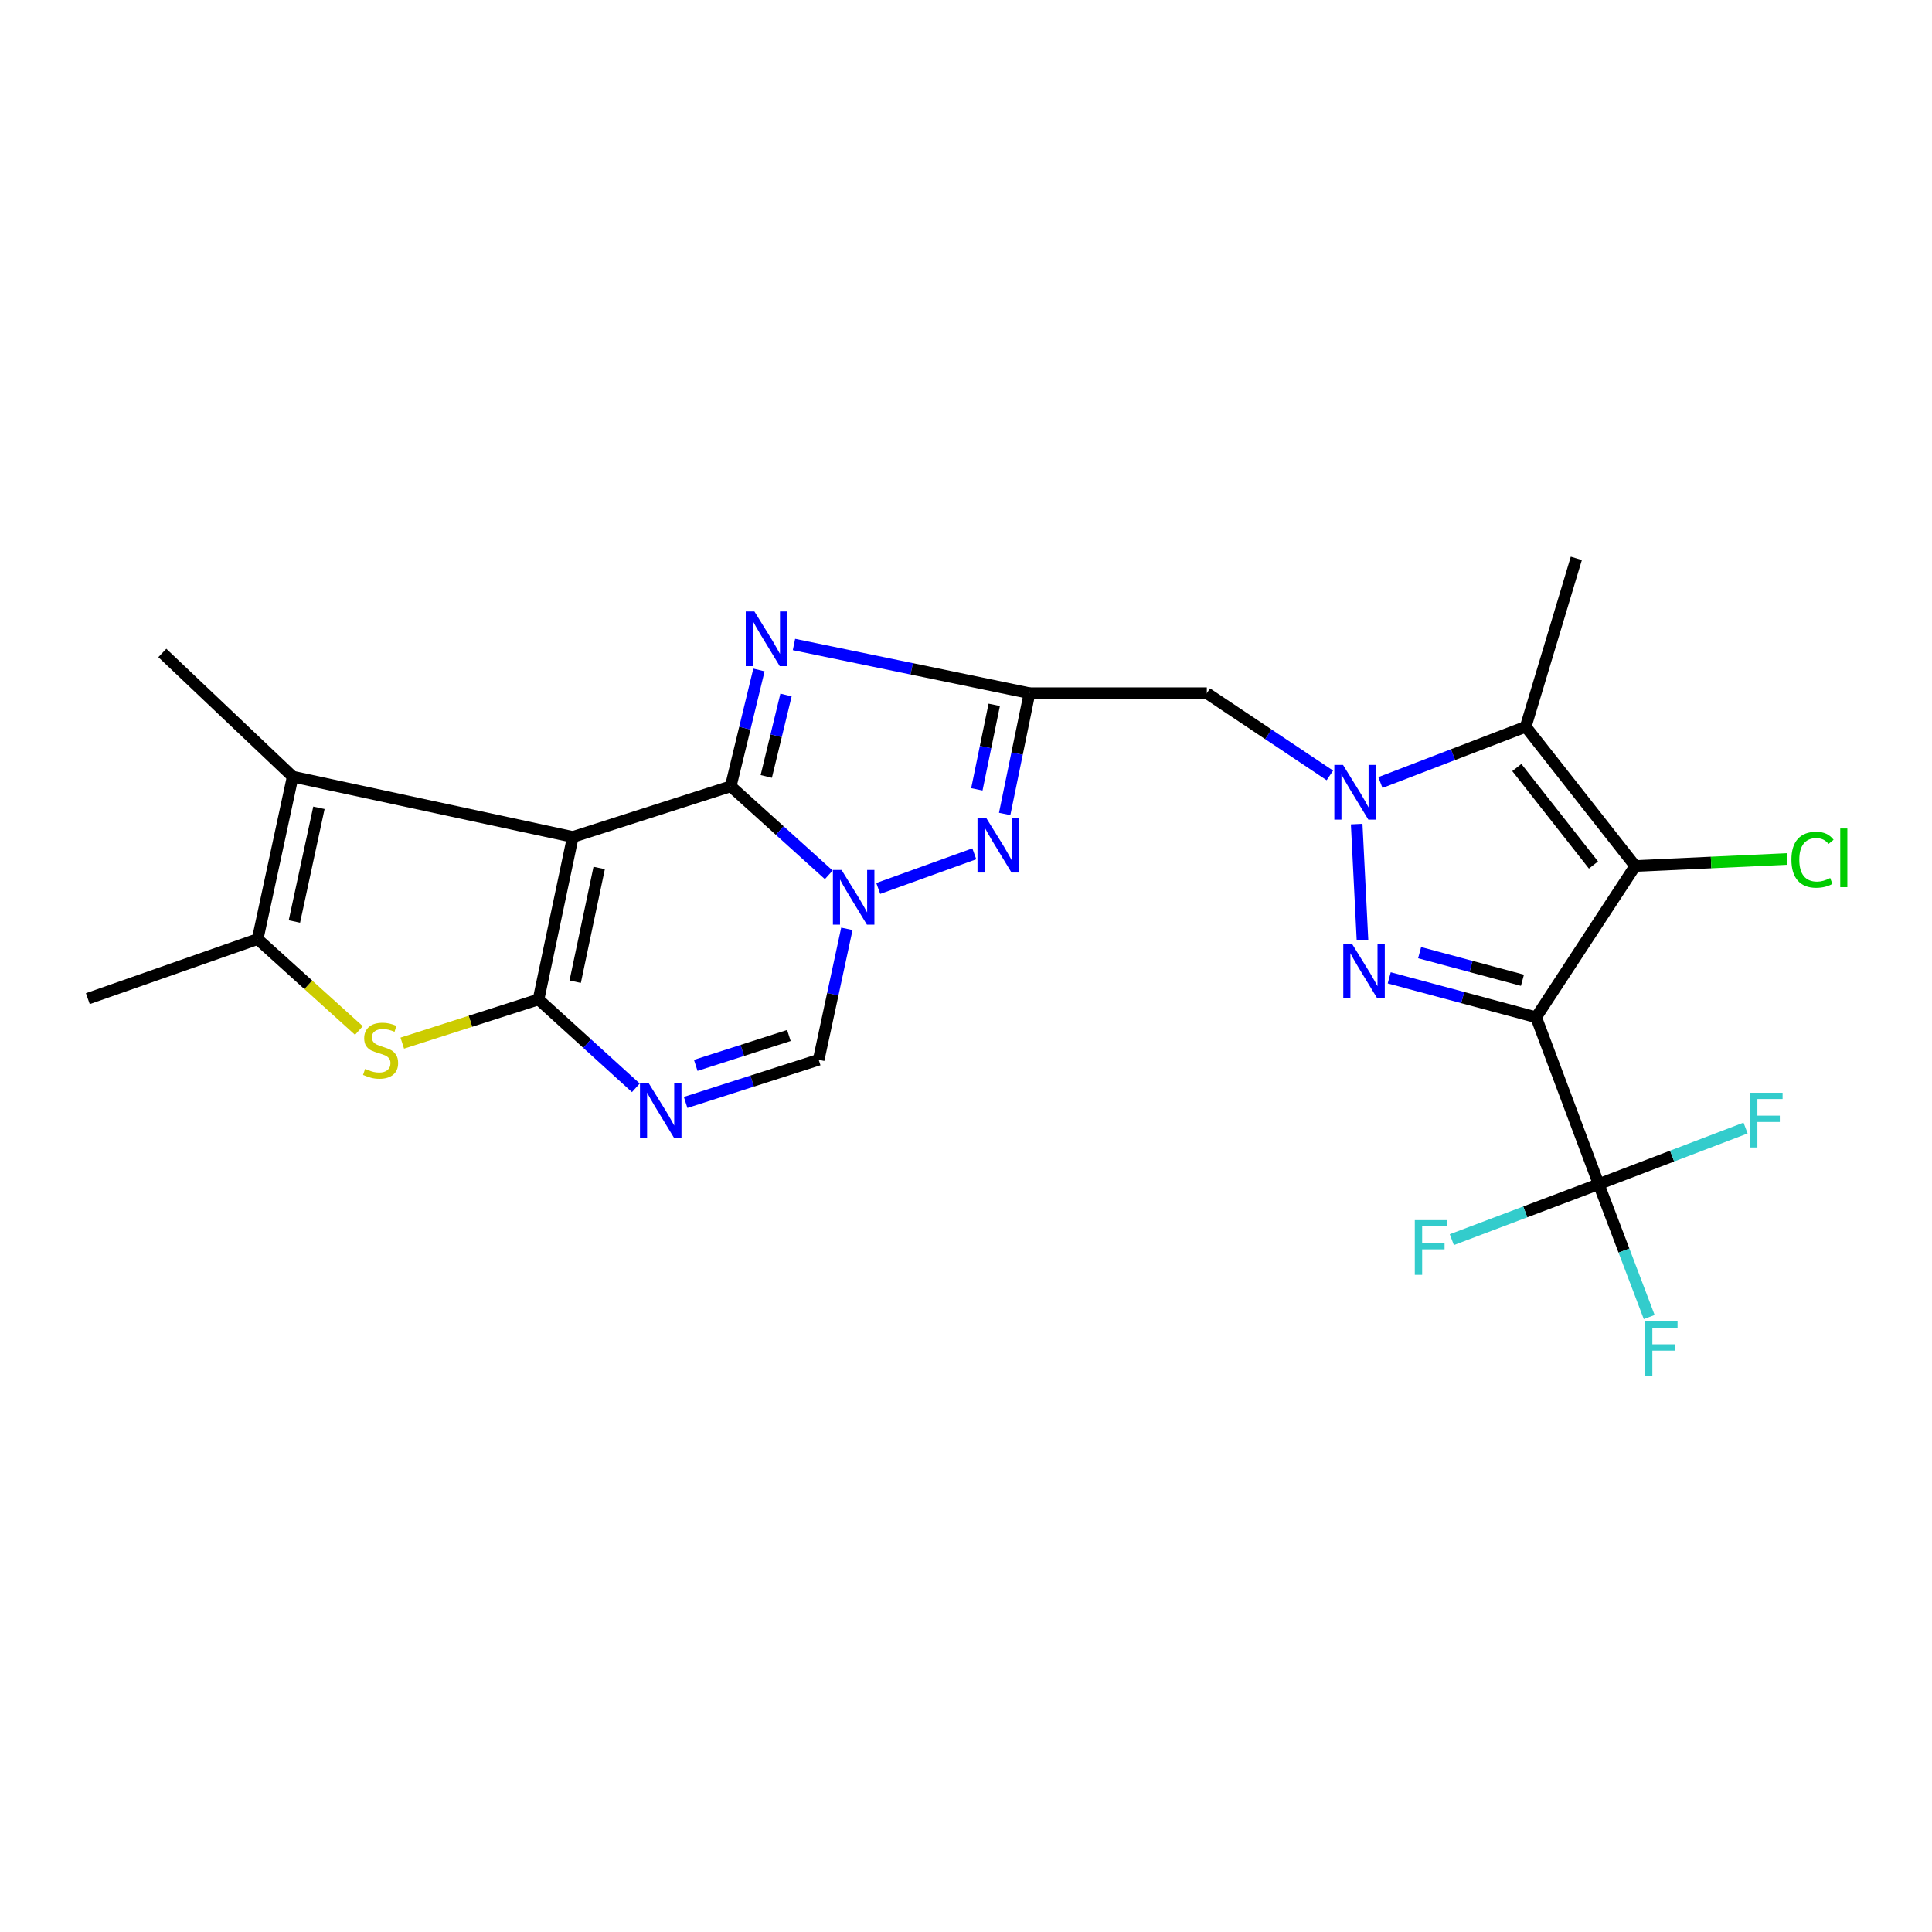 <?xml version='1.0' encoding='iso-8859-1'?>
<svg version='1.1' baseProfile='full'
              xmlns='http://www.w3.org/2000/svg'
                      xmlns:rdkit='http://www.rdkit.org/xml'
                      xmlns:xlink='http://www.w3.org/1999/xlink'
                  xml:space='preserve'
width='1000px' height='1000px' viewBox='0 0 1000 1000'>
<!-- END OF HEADER -->
<rect style='opacity:1.0;fill:#FFFFFF;stroke:none' width='1000' height='1000' x='0' y='0'> </rect>
<path class='bond-0' d='M 378.232,406.985 L 296.494,433.206' style='fill:none;fill-rule:evenodd;stroke:#000000;stroke-width:6px;stroke-linecap:butt;stroke-linejoin:miter;stroke-opacity:1' />
<path class='bond-4' d='M 378.232,406.985 L 403.599,429.901' style='fill:none;fill-rule:evenodd;stroke:#000000;stroke-width:6px;stroke-linecap:butt;stroke-linejoin:miter;stroke-opacity:1' />
<path class='bond-4' d='M 403.599,429.901 L 428.967,452.817' style='fill:none;fill-rule:evenodd;stroke:#0000FF;stroke-width:6px;stroke-linecap:butt;stroke-linejoin:miter;stroke-opacity:1' />
<path class='bond-7' d='M 378.232,406.985 L 385.532,376.877' style='fill:none;fill-rule:evenodd;stroke:#000000;stroke-width:6px;stroke-linecap:butt;stroke-linejoin:miter;stroke-opacity:1' />
<path class='bond-7' d='M 385.532,376.877 L 392.831,346.768' style='fill:none;fill-rule:evenodd;stroke:#0000FF;stroke-width:6px;stroke-linecap:butt;stroke-linejoin:miter;stroke-opacity:1' />
<path class='bond-7' d='M 396.619,401.879 L 401.729,380.804' style='fill:none;fill-rule:evenodd;stroke:#000000;stroke-width:6px;stroke-linecap:butt;stroke-linejoin:miter;stroke-opacity:1' />
<path class='bond-7' d='M 401.729,380.804 L 406.838,359.728' style='fill:none;fill-rule:evenodd;stroke:#0000FF;stroke-width:6px;stroke-linecap:butt;stroke-linejoin:miter;stroke-opacity:1' />
<path class='bond-1' d='M 296.494,433.206 L 278.744,517.296' style='fill:none;fill-rule:evenodd;stroke:#000000;stroke-width:6px;stroke-linecap:butt;stroke-linejoin:miter;stroke-opacity:1' />
<path class='bond-1' d='M 310.138,449.262 L 297.713,508.125' style='fill:none;fill-rule:evenodd;stroke:#000000;stroke-width:6px;stroke-linecap:butt;stroke-linejoin:miter;stroke-opacity:1' />
<path class='bond-13' d='M 296.494,433.206 L 151.507,401.985' style='fill:none;fill-rule:evenodd;stroke:#000000;stroke-width:6px;stroke-linecap:butt;stroke-linejoin:miter;stroke-opacity:1' />
<path class='bond-12' d='M 278.744,517.296 L 243.479,528.607' style='fill:none;fill-rule:evenodd;stroke:#000000;stroke-width:6px;stroke-linecap:butt;stroke-linejoin:miter;stroke-opacity:1' />
<path class='bond-12' d='M 243.479,528.607 L 208.214,539.917' style='fill:none;fill-rule:evenodd;stroke:#CCCC00;stroke-width:6px;stroke-linecap:butt;stroke-linejoin:miter;stroke-opacity:1' />
<path class='bond-26' d='M 278.744,517.296 L 303.93,540.174' style='fill:none;fill-rule:evenodd;stroke:#000000;stroke-width:6px;stroke-linecap:butt;stroke-linejoin:miter;stroke-opacity:1' />
<path class='bond-26' d='M 303.93,540.174 L 329.116,563.052' style='fill:none;fill-rule:evenodd;stroke:#0000FF;stroke-width:6px;stroke-linecap:butt;stroke-linejoin:miter;stroke-opacity:1' />
<path class='bond-2' d='M 795.099,526.537 L 757.082,516.33' style='fill:none;fill-rule:evenodd;stroke:#000000;stroke-width:6px;stroke-linecap:butt;stroke-linejoin:miter;stroke-opacity:1' />
<path class='bond-2' d='M 757.082,516.33 L 719.064,506.123' style='fill:none;fill-rule:evenodd;stroke:#0000FF;stroke-width:6px;stroke-linecap:butt;stroke-linejoin:miter;stroke-opacity:1' />
<path class='bond-2' d='M 788.016,507.379 L 761.403,500.234' style='fill:none;fill-rule:evenodd;stroke:#000000;stroke-width:6px;stroke-linecap:butt;stroke-linejoin:miter;stroke-opacity:1' />
<path class='bond-2' d='M 761.403,500.234 L 734.791,493.089' style='fill:none;fill-rule:evenodd;stroke:#0000FF;stroke-width:6px;stroke-linecap:butt;stroke-linejoin:miter;stroke-opacity:1' />
<path class='bond-14' d='M 795.099,526.537 L 827.487,612.905' style='fill:none;fill-rule:evenodd;stroke:#000000;stroke-width:6px;stroke-linecap:butt;stroke-linejoin:miter;stroke-opacity:1' />
<path class='bond-28' d='M 795.099,526.537 L 846.385,448.243' style='fill:none;fill-rule:evenodd;stroke:#000000;stroke-width:6px;stroke-linecap:butt;stroke-linejoin:miter;stroke-opacity:1' />
<path class='bond-3' d='M 688.342,401.35 L 656.496,380.071' style='fill:none;fill-rule:evenodd;stroke:#0000FF;stroke-width:6px;stroke-linecap:butt;stroke-linejoin:miter;stroke-opacity:1' />
<path class='bond-3' d='M 656.496,380.071 L 624.651,358.792' style='fill:none;fill-rule:evenodd;stroke:#000000;stroke-width:6px;stroke-linecap:butt;stroke-linejoin:miter;stroke-opacity:1' />
<path class='bond-5' d='M 702.213,426.545 L 705.215,486.557' style='fill:none;fill-rule:evenodd;stroke:#0000FF;stroke-width:6px;stroke-linecap:butt;stroke-linejoin:miter;stroke-opacity:1' />
<path class='bond-9' d='M 714.494,405.035 L 752.098,390.594' style='fill:none;fill-rule:evenodd;stroke:#0000FF;stroke-width:6px;stroke-linecap:butt;stroke-linejoin:miter;stroke-opacity:1' />
<path class='bond-9' d='M 752.098,390.594 L 789.701,376.152' style='fill:none;fill-rule:evenodd;stroke:#000000;stroke-width:6px;stroke-linecap:butt;stroke-linejoin:miter;stroke-opacity:1' />
<path class='bond-11' d='M 454.579,459.865 L 504.3,441.934' style='fill:none;fill-rule:evenodd;stroke:#0000FF;stroke-width:6px;stroke-linecap:butt;stroke-linejoin:miter;stroke-opacity:1' />
<path class='bond-17' d='M 438.338,480.765 L 431.044,514.641' style='fill:none;fill-rule:evenodd;stroke:#0000FF;stroke-width:6px;stroke-linecap:butt;stroke-linejoin:miter;stroke-opacity:1' />
<path class='bond-17' d='M 431.044,514.641 L 423.749,548.518' style='fill:none;fill-rule:evenodd;stroke:#000000;stroke-width:6px;stroke-linecap:butt;stroke-linejoin:miter;stroke-opacity:1' />
<path class='bond-6' d='M 846.385,448.243 L 789.701,376.152' style='fill:none;fill-rule:evenodd;stroke:#000000;stroke-width:6px;stroke-linecap:butt;stroke-linejoin:miter;stroke-opacity:1' />
<path class='bond-6' d='M 824.781,447.731 L 785.103,397.267' style='fill:none;fill-rule:evenodd;stroke:#000000;stroke-width:6px;stroke-linecap:butt;stroke-linejoin:miter;stroke-opacity:1' />
<path class='bond-18' d='M 846.385,448.243 L 885.659,446.432' style='fill:none;fill-rule:evenodd;stroke:#000000;stroke-width:6px;stroke-linecap:butt;stroke-linejoin:miter;stroke-opacity:1' />
<path class='bond-18' d='M 885.659,446.432 L 924.934,444.621' style='fill:none;fill-rule:evenodd;stroke:#00CC00;stroke-width:6px;stroke-linecap:butt;stroke-linejoin:miter;stroke-opacity:1' />
<path class='bond-8' d='M 410.956,333.584 L 471.911,346.188' style='fill:none;fill-rule:evenodd;stroke:#0000FF;stroke-width:6px;stroke-linecap:butt;stroke-linejoin:miter;stroke-opacity:1' />
<path class='bond-8' d='M 471.911,346.188 L 532.866,358.792' style='fill:none;fill-rule:evenodd;stroke:#000000;stroke-width:6px;stroke-linecap:butt;stroke-linejoin:miter;stroke-opacity:1' />
<path class='bond-16' d='M 532.866,358.792 L 624.651,358.792' style='fill:none;fill-rule:evenodd;stroke:#000000;stroke-width:6px;stroke-linecap:butt;stroke-linejoin:miter;stroke-opacity:1' />
<path class='bond-25' d='M 532.866,358.792 L 526.441,390.045' style='fill:none;fill-rule:evenodd;stroke:#000000;stroke-width:6px;stroke-linecap:butt;stroke-linejoin:miter;stroke-opacity:1' />
<path class='bond-25' d='M 526.441,390.045 L 520.015,421.297' style='fill:none;fill-rule:evenodd;stroke:#0000FF;stroke-width:6px;stroke-linecap:butt;stroke-linejoin:miter;stroke-opacity:1' />
<path class='bond-25' d='M 514.614,364.811 L 510.116,386.688' style='fill:none;fill-rule:evenodd;stroke:#000000;stroke-width:6px;stroke-linecap:butt;stroke-linejoin:miter;stroke-opacity:1' />
<path class='bond-25' d='M 510.116,386.688 L 505.618,408.565' style='fill:none;fill-rule:evenodd;stroke:#0000FF;stroke-width:6px;stroke-linecap:butt;stroke-linejoin:miter;stroke-opacity:1' />
<path class='bond-22' d='M 789.701,376.152 L 815.904,288.998' style='fill:none;fill-rule:evenodd;stroke:#000000;stroke-width:6px;stroke-linecap:butt;stroke-linejoin:miter;stroke-opacity:1' />
<path class='bond-10' d='M 354.879,570.614 L 389.314,559.566' style='fill:none;fill-rule:evenodd;stroke:#0000FF;stroke-width:6px;stroke-linecap:butt;stroke-linejoin:miter;stroke-opacity:1' />
<path class='bond-10' d='M 389.314,559.566 L 423.749,548.518' style='fill:none;fill-rule:evenodd;stroke:#000000;stroke-width:6px;stroke-linecap:butt;stroke-linejoin:miter;stroke-opacity:1' />
<path class='bond-10' d='M 360.118,551.43 L 384.222,543.696' style='fill:none;fill-rule:evenodd;stroke:#0000FF;stroke-width:6px;stroke-linecap:butt;stroke-linejoin:miter;stroke-opacity:1' />
<path class='bond-10' d='M 384.222,543.696 L 408.327,535.963' style='fill:none;fill-rule:evenodd;stroke:#000000;stroke-width:6px;stroke-linecap:butt;stroke-linejoin:miter;stroke-opacity:1' />
<path class='bond-27' d='M 185.764,533.383 L 159.566,509.724' style='fill:none;fill-rule:evenodd;stroke:#CCCC00;stroke-width:6px;stroke-linecap:butt;stroke-linejoin:miter;stroke-opacity:1' />
<path class='bond-27' d='M 159.566,509.724 L 133.369,486.066' style='fill:none;fill-rule:evenodd;stroke:#000000;stroke-width:6px;stroke-linecap:butt;stroke-linejoin:miter;stroke-opacity:1' />
<path class='bond-15' d='M 151.507,401.985 L 133.369,486.066' style='fill:none;fill-rule:evenodd;stroke:#000000;stroke-width:6px;stroke-linecap:butt;stroke-linejoin:miter;stroke-opacity:1' />
<path class='bond-15' d='M 165.078,418.112 L 152.381,476.968' style='fill:none;fill-rule:evenodd;stroke:#000000;stroke-width:6px;stroke-linecap:butt;stroke-linejoin:miter;stroke-opacity:1' />
<path class='bond-23' d='M 151.507,401.985 L 84.018,337.968' style='fill:none;fill-rule:evenodd;stroke:#000000;stroke-width:6px;stroke-linecap:butt;stroke-linejoin:miter;stroke-opacity:1' />
<path class='bond-19' d='M 827.487,612.905 L 840.558,647.3' style='fill:none;fill-rule:evenodd;stroke:#000000;stroke-width:6px;stroke-linecap:butt;stroke-linejoin:miter;stroke-opacity:1' />
<path class='bond-19' d='M 840.558,647.3 L 853.628,681.694' style='fill:none;fill-rule:evenodd;stroke:#33CCCC;stroke-width:6px;stroke-linecap:butt;stroke-linejoin:miter;stroke-opacity:1' />
<path class='bond-20' d='M 827.487,612.905 L 789.474,627.273' style='fill:none;fill-rule:evenodd;stroke:#000000;stroke-width:6px;stroke-linecap:butt;stroke-linejoin:miter;stroke-opacity:1' />
<path class='bond-20' d='M 789.474,627.273 L 751.46,641.641' style='fill:none;fill-rule:evenodd;stroke:#33CCCC;stroke-width:6px;stroke-linecap:butt;stroke-linejoin:miter;stroke-opacity:1' />
<path class='bond-21' d='M 827.487,612.905 L 865.495,598.387' style='fill:none;fill-rule:evenodd;stroke:#000000;stroke-width:6px;stroke-linecap:butt;stroke-linejoin:miter;stroke-opacity:1' />
<path class='bond-21' d='M 865.495,598.387 L 903.502,583.87' style='fill:none;fill-rule:evenodd;stroke:#33CCCC;stroke-width:6px;stroke-linecap:butt;stroke-linejoin:miter;stroke-opacity:1' />
<path class='bond-24' d='M 133.369,486.066 L 45.455,516.898' style='fill:none;fill-rule:evenodd;stroke:#000000;stroke-width:6px;stroke-linecap:butt;stroke-linejoin:miter;stroke-opacity:1' />
<path  class='atom-4' d='M 695.129 395.908
L 704.409 410.908
Q 705.329 412.388, 706.809 415.068
Q 708.289 417.748, 708.369 417.908
L 708.369 395.908
L 712.129 395.908
L 712.129 424.228
L 708.249 424.228
L 698.289 407.828
Q 697.129 405.908, 695.889 403.708
Q 694.689 401.508, 694.329 400.828
L 694.329 424.228
L 690.649 424.228
L 690.649 395.908
L 695.129 395.908
' fill='#0000FF'/>
<path  class='atom-5' d='M 435.59 450.295
L 444.87 465.295
Q 445.79 466.775, 447.27 469.455
Q 448.75 472.135, 448.83 472.295
L 448.83 450.295
L 452.59 450.295
L 452.59 478.615
L 448.71 478.615
L 438.75 462.215
Q 437.59 460.295, 436.35 458.095
Q 435.15 455.895, 434.79 455.215
L 434.79 478.615
L 431.11 478.615
L 431.11 450.295
L 435.59 450.295
' fill='#0000FF'/>
<path  class='atom-6' d='M 699.759 488.461
L 709.039 503.461
Q 709.959 504.941, 711.439 507.621
Q 712.919 510.301, 712.999 510.461
L 712.999 488.461
L 716.759 488.461
L 716.759 516.781
L 712.879 516.781
L 702.919 500.381
Q 701.759 498.461, 700.519 496.261
Q 699.319 494.061, 698.959 493.381
L 698.959 516.781
L 695.279 516.781
L 695.279 488.461
L 699.759 488.461
' fill='#0000FF'/>
<path  class='atom-8' d='M 390.481 316.485
L 399.761 331.485
Q 400.681 332.965, 402.161 335.645
Q 403.641 338.325, 403.721 338.485
L 403.721 316.485
L 407.481 316.485
L 407.481 344.805
L 403.601 344.805
L 393.641 328.405
Q 392.481 326.485, 391.241 324.285
Q 390.041 322.085, 389.681 321.405
L 389.681 344.805
L 386.001 344.805
L 386.001 316.485
L 390.481 316.485
' fill='#0000FF'/>
<path  class='atom-11' d='M 335.732 560.589
L 345.012 575.589
Q 345.932 577.069, 347.412 579.749
Q 348.892 582.429, 348.972 582.589
L 348.972 560.589
L 352.732 560.589
L 352.732 588.909
L 348.852 588.909
L 338.892 572.509
Q 337.732 570.589, 336.492 568.389
Q 335.292 566.189, 334.932 565.509
L 334.932 588.909
L 331.252 588.909
L 331.252 560.589
L 335.732 560.589
' fill='#0000FF'/>
<path  class='atom-12' d='M 510.431 423.305
L 519.711 438.305
Q 520.631 439.785, 522.111 442.465
Q 523.591 445.145, 523.671 445.305
L 523.671 423.305
L 527.431 423.305
L 527.431 451.625
L 523.551 451.625
L 513.591 435.225
Q 512.431 433.305, 511.191 431.105
Q 509.991 428.905, 509.631 428.225
L 509.631 451.625
L 505.951 451.625
L 505.951 423.305
L 510.431 423.305
' fill='#0000FF'/>
<path  class='atom-13' d='M 188.987 553.238
Q 189.307 553.358, 190.627 553.918
Q 191.947 554.478, 193.387 554.838
Q 194.867 555.158, 196.307 555.158
Q 198.987 555.158, 200.547 553.878
Q 202.107 552.558, 202.107 550.278
Q 202.107 548.718, 201.307 547.758
Q 200.547 546.798, 199.347 546.278
Q 198.147 545.758, 196.147 545.158
Q 193.627 544.398, 192.107 543.678
Q 190.627 542.958, 189.547 541.438
Q 188.507 539.918, 188.507 537.358
Q 188.507 533.798, 190.907 531.598
Q 193.347 529.398, 198.147 529.398
Q 201.427 529.398, 205.147 530.958
L 204.227 534.038
Q 200.827 532.638, 198.267 532.638
Q 195.507 532.638, 193.987 533.798
Q 192.467 534.918, 192.507 536.878
Q 192.507 538.398, 193.267 539.318
Q 194.067 540.238, 195.187 540.758
Q 196.347 541.278, 198.267 541.878
Q 200.827 542.678, 202.347 543.478
Q 203.867 544.278, 204.947 545.918
Q 206.067 547.518, 206.067 550.278
Q 206.067 554.198, 203.427 556.318
Q 200.827 558.398, 196.467 558.398
Q 193.947 558.398, 192.027 557.838
Q 190.147 557.318, 187.907 556.398
L 188.987 553.238
' fill='#CCCC00'/>
<path  class='atom-19' d='M 927.231 444.992
Q 927.231 437.952, 930.511 434.272
Q 933.831 430.552, 940.111 430.552
Q 945.951 430.552, 949.071 434.672
L 946.431 436.832
Q 944.151 433.832, 940.111 433.832
Q 935.831 433.832, 933.551 436.712
Q 931.311 439.552, 931.311 444.992
Q 931.311 450.592, 933.631 453.472
Q 935.991 456.352, 940.551 456.352
Q 943.671 456.352, 947.311 454.472
L 948.431 457.472
Q 946.951 458.432, 944.711 458.992
Q 942.471 459.552, 939.991 459.552
Q 933.831 459.552, 930.511 455.792
Q 927.231 452.032, 927.231 444.992
' fill='#00CC00'/>
<path  class='atom-19' d='M 952.511 428.832
L 956.191 428.832
L 956.191 459.192
L 952.511 459.192
L 952.511 428.832
' fill='#00CC00'/>
<path  class='atom-20' d='M 851.455 683.974
L 868.295 683.974
L 868.295 687.214
L 855.255 687.214
L 855.255 695.814
L 866.855 695.814
L 866.855 699.094
L 855.255 699.094
L 855.255 712.294
L 851.455 712.294
L 851.455 683.974
' fill='#33CCCC'/>
<path  class='atom-21' d='M 732.301 631.54
L 749.141 631.54
L 749.141 634.78
L 736.101 634.78
L 736.101 643.38
L 747.701 643.38
L 747.701 646.66
L 736.101 646.66
L 736.101 659.86
L 732.301 659.86
L 732.301 631.54
' fill='#33CCCC'/>
<path  class='atom-22' d='M 905.824 565.607
L 922.664 565.607
L 922.664 568.847
L 909.624 568.847
L 909.624 577.447
L 921.224 577.447
L 921.224 580.727
L 909.624 580.727
L 909.624 593.927
L 905.824 593.927
L 905.824 565.607
' fill='#33CCCC'/>
</svg>
